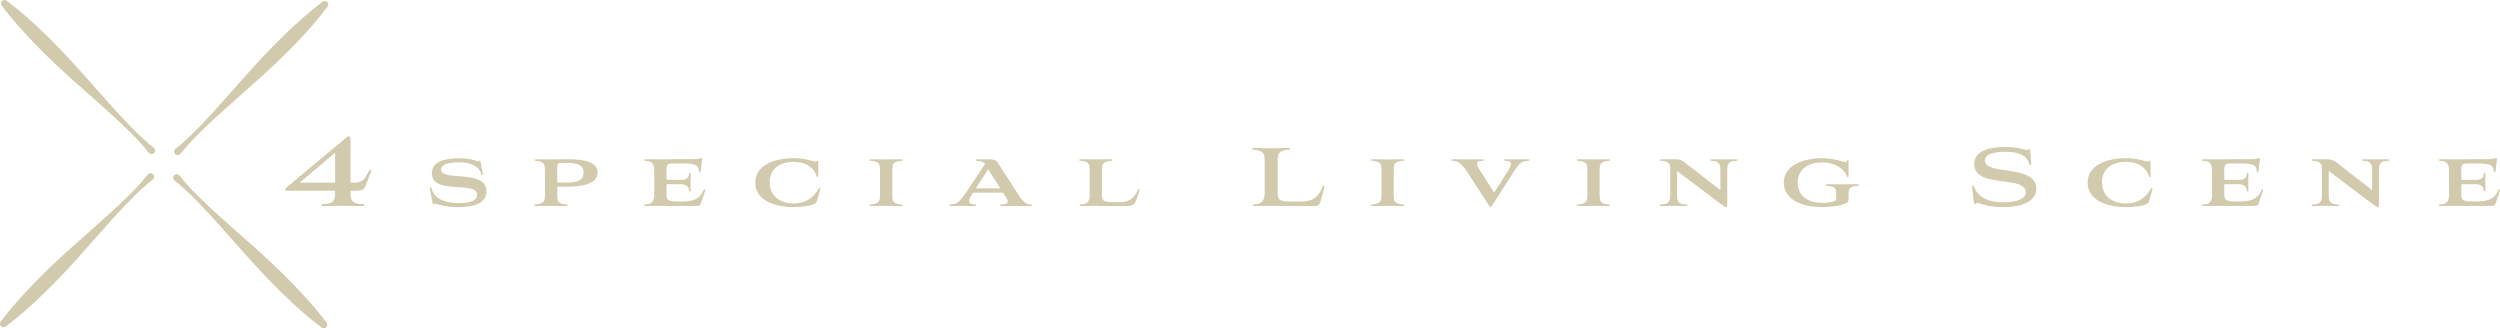 <?xml version="1.0" encoding="UTF-8"?>
<svg id="_レイヤー_2" data-name="レイヤー 2" xmlns="http://www.w3.org/2000/svg" viewBox="0 0 858.18 112.7">
  <g id="_レイヤー_4" data-name="レイヤー 4">
    <g>
      <path d="M120.33,65.47v.85c0,2.71.93,3.73,3.9,3.73.51,0,.89.08.89.34,0,.21-.38.34-.98.34-2.03,0-4.32-.08-6.44-.08s-4.41.08-6.53.08c-.59,0-.93-.08-.93-.34s.51-.3,1.02-.34c1.99-.08,3.77-.38,3.77-3.35v-1.23h-15.77c-.97,0-1.44-.04-1.44-.34,0-.25.38-.68,1.14-1.31l18.4-15.34c1.27-1.1,1.99-1.7,2.42-1.7.47,0,.55.8.55,2.5v13.39h1.31c1.87,0,3.01-.51,3.94-2.08l1.14-1.99c.3-.51.85-.3.64.3l-1.53,4.03c-.81,2.29-1.31,2.54-4.2,2.54h-1.31ZM115.03,52.42l-12.12,10.26h12.12v-10.26Z" style="fill: #d2caac; stroke-width: 0px;"/>
      <g>
        <path d="M165.71,59.63c.07.32,0,.5-.14.54-.14.04-.32-.04-.39-.36-.82-3.28-4.5-4.1-7.64-4.1-2.89,0-6.17.54-6.17,2.5,0,4.25,15.6-.32,15.6,7.5,0,4.07-4.21,5.39-9.71,5.39-3.78,0-5.57-.57-7.64-1.14-.64-.21-.5.18-.71.21-.18.04-.39-.18-.5-.93l-.82-4.35c-.07-.36,0-.61.14-.64.25-.04.32.11.43.5,1.07,4.07,5.78,4.96,9.1,4.96,3.07,0,6.53-.39,6.53-2.89,0-4.89-15.56.25-15.56-7.35,0-4.07,4.57-5.14,9.32-5.14,3.07,0,4.82.46,6.35,1,.68.21.5-.18.75-.18.14,0,.29.14.43,1.07l.64,3.43Z" style="fill: #d2caac; stroke-width: 0px;"/>
        <path d="M187.05,58.31c0-1-.11-1.54-.32-1.93-.64-1.11-2.07-1.03-2.71-1.14-.64-.07-.64-.57.04-.57,1.64,0,3.21.07,4.93.07,1.28,0,2.75-.07,4.5-.07h1.43c4.1,0,10.24.39,10.24,4.57s-6.17,4.82-10.28,4.82h-3.21c-.32,0-.39.14-.39.43v2.6c0,1,.11,1.5.29,1.89.5.89,1.75,1.11,2.57,1.18.46,0,.75.07.75.29s-.25.29-.68.29c-1.82,0-3.43-.07-5.03-.07s-3.28.07-5.07.07c-.39,0-.68-.07-.68-.29s.32-.29.75-.29c1.07-.11,2.07-.32,2.57-1.18.21-.39.32-.89.32-1.89v-8.78ZM195.04,62.66c3.35,0,5.28-.96,5.28-3.39s-1.93-3.36-5.28-3.36h-1.46c-2.25,0-2.32.04-2.32,2.39v4c0,.29.07.36.39.36h3.39Z" style="fill: #d2caac; stroke-width: 0px;"/>
        <path d="M231.2,70.73c-1.64,0-2.82-.07-4.5-.07-1.5,0-3.46.07-5,.07-.36,0-.57-.14-.57-.29s.21-.29.57-.29c1.78,0,2.89-.89,2.89-3.03v-8.89c0-2.11-1.11-3-2.89-3-.39,0-.61-.14-.61-.29s.21-.29.61-.29c1.57,0,3.32.07,5,.07,1.82,0,3.14-.07,4.6-.07h6.6c1.75,0,2.39-.36,2.82-.36.25,0,.36.14.32.36l-.5,4.14c-.07.5-.57.46-.61,0-.07-2.5-2.07-2.68-5.75-2.68h-2.85c-2.21,0-2.53.21-2.53,2.46v2.78c0,.29.07.39.39.39h4.68c1.53,0,2.61-.64,2.61-1.93,0-.71.61-.71.61,0,0,.89-.07,1.79-.07,2.71s.07,1.89.07,2.75c0,.64-.61.61-.61,0,0-1.29-1.07-2.03-2.61-2.03h-4.68c-.32,0-.39.07-.39.36v2.96c0,2.36.57,2.61,5,2.61,3.57,0,6.42-.54,7.71-3.89.21-.57.71-.39.54.14l-1.29,3.96c-.36,1.11-.57,1.32-2,1.32h-7.57Z" style="fill: #d2caac; stroke-width: 0px;"/>
        <path d="M280.38,69.05c-.21.57-.36.82-1.18,1.14-1.07.39-3.25.89-6.89.89-5.96,0-13.03-2.07-13.03-8.39s7.17-8.39,12.99-8.39c3.6,0,5.43.68,7.39,1.14.5.14.61-.25.93-.25.25,0,.32.14.32,1.04v4.18c0,.46-.43.54-.57.07-.96-3-3.68-4.92-7.85-4.92-4.6,0-8.28,2.18-8.28,7.03s3.78,7.25,8.21,7.25c5.03,0,7.25-2.89,8.6-5.1.25-.39.64-.21.54.18l-1.18,4.14Z" style="fill: #d2caac; stroke-width: 0px;"/>
        <path d="M302.08,58.31c0-1-.11-1.54-.32-1.93-.46-.82-1.78-1.14-2.57-1.14-.43,0-.75-.11-.75-.32,0-.18.25-.25.68-.25,1.75,0,3.35.07,5.03.07s3.35-.07,5.07-.07c.43,0,.68.07.68.25,0,.21-.29.32-.75.32-.79,0-2.11.32-2.57,1.14-.18.39-.29.93-.29,1.93v8.78c0,1,.11,1.5.29,1.89.46.82,1.78,1.14,2.57,1.18.46,0,.75.07.75.29,0,.18-.25.29-.68.29-1.71,0-3.35-.07-5.07-.07s-3.28.07-5.03.07c-.43,0-.68-.11-.68-.29,0-.21.32-.29.75-.29.79-.04,2.11-.36,2.57-1.18.21-.39.32-.89.32-1.89v-8.78Z" style="fill: #d2caac; stroke-width: 0px;"/>
        <path d="M344.34,66.13h-10.31l-.89,1.43c-.29.46-.46.93-.46,1.36,0,.71.46,1.25,1.71,1.25.43,0,.75.07.75.29s-.25.29-.68.29c-1.36,0-2.64-.07-3.96-.07s-2.57.07-3.89.07c-.46,0-.71-.07-.71-.32,0-.18.29-.29.75-.29,1.78,0,2.85-.96,4.68-3.6l6.78-10.24c-.61-.82-1.61-1.04-2.5-1.04-.68,0-.82-.57-.04-.57h3.71c1.96,0,2.64.25,3.35,1.32l6.78,10.56c1.04,1.54,2.43,3.61,4.14,3.61.54,0,.71.07.71.29,0,.18-.14.29-.71.29-1.61,0-2.89-.07-4.53-.07s-3.32.07-5,.07c-.46,0-.68-.07-.68-.29s.21-.29.71-.29c.75,0,1.89-.18,1.89-.96,0-.36-.18-.82-.57-1.46l-1.04-1.61ZM334.99,64.66h8.42l-4.21-6.57-4.21,6.57Z" style="fill: #d2caac; stroke-width: 0px;"/>
        <path d="M378.25,66.2c0,2.75.14,3.18,4.18,3.18h2.18c2.71,0,4.78-1.21,6-4.21.21-.5.71-.32.54.14l-.96,2.96c-.68,2-1.32,2.46-3.75,2.46h-5.21c-1.11,0-3.75-.07-4.96-.07-1.64,0-3.46.07-5.14.07-.32,0-.57-.14-.57-.29s.25-.29.61-.29c2.03,0,2.89-1.07,2.89-3.03v-8.82c0-1-.11-1.54-.32-1.93-.46-.82-1.78-1.14-2.57-1.14-.43,0-.75-.11-.75-.32,0-.18.25-.25.68-.25,1.71,0,3.32.07,4.96.07s3.35-.07,5.14-.07c.43,0,.68.07.68.25,0,.21-.29.32-.75.32-.79,0-2.11.32-2.57,1.14-.18.39-.29.93-.29,1.93v7.89Z" style="fill: #d2caac; stroke-width: 0px;"/>
        <path d="M438.6,65.34c0,3.18.07,3.85,4.6,3.85h3.28c3.46,0,5.89-.96,7.57-5.14.18-.5.71-.43.61.07l-1.18,4.43c-.43,1.53-.75,2.18-2.43,2.18h-9.07c-1.57,0-3.85-.07-5.5-.07-1.82,0-4.03.07-5.85.07-.36,0-.57-.18-.57-.29,0-.14.21-.32.61-.32,2.5,0,3.46-1.57,3.46-3.82v-10.92c0-1.36-.14-2.11-.43-2.61-.57-.93-2.07-1.36-3.03-1.36-.5,0-.89-.07-.89-.29,0-.25.29-.32.79-.32,1.86,0,3.93.11,5.78.11s3.75-.11,5.78-.11c.5,0,.75.07.75.32,0,.21-.36.29-.86.29-.96,0-2.5.43-3.07,1.36-.25.5-.36,1.21-.36,2.61v9.96Z" style="fill: #d2caac; stroke-width: 0px;"/>
        <path d="M474.22,58.31c0-1-.11-1.54-.32-1.93-.46-.82-1.78-1.14-2.57-1.14-.43,0-.75-.11-.75-.32,0-.18.25-.25.68-.25,1.75,0,3.35.07,5.03.07s3.35-.07,5.07-.07c.43,0,.68.07.68.25,0,.21-.29.32-.75.32-.79,0-2.1.32-2.57,1.14-.18.39-.29.93-.29,1.93v8.78c0,1,.11,1.5.29,1.89.46.82,1.78,1.14,2.57,1.18.46,0,.75.07.75.29,0,.18-.25.29-.68.29-1.71,0-3.35-.07-5.07-.07s-3.28.07-5.03.07c-.43,0-.68-.11-.68-.29,0-.21.32-.29.75-.29.79-.04,2.11-.36,2.57-1.18.21-.39.32-.89.32-1.89v-8.78Z" style="fill: #d2caac; stroke-width: 0px;"/>
        <path d="M503.81,59.27c-1.14-1.75-2.78-4-4.82-4.03-.43,0-.75-.11-.75-.32,0-.18.29-.25.71-.25,1.61,0,3.14.07,4.78.07s3.28-.07,4.96-.07c.46,0,.68.07.68.25,0,.21-.29.32-.71.32-.89,0-1.68.21-1.68,1,0,.36.18.82.57,1.46l5.35,8.42,5.03-7.92c.46-.75.75-1.36.75-1.86,0-.68-.5-1.11-1.68-1.11-.39,0-.71-.11-.71-.32,0-.14.25-.25.68-.25,1.29,0,2.36.07,3.68.07s2.39-.07,3.71-.07c.43,0,.71.07.71.21.04.25-.25.36-.71.36-1.93,0-2.78.75-4.57,3.5l-7.39,11.49c-.43.71-.57.86-.75.86-.14,0-.29-.14-.71-.82l-7.14-10.99Z" style="fill: #d2caac; stroke-width: 0px;"/>
        <path d="M544.89,58.31c0-1-.11-1.54-.32-1.93-.46-.82-1.78-1.14-2.57-1.14-.43,0-.75-.11-.75-.32,0-.18.25-.25.68-.25,1.75,0,3.35.07,5.03.07s3.35-.07,5.07-.07c.43,0,.68.07.68.25,0,.21-.29.32-.75.32-.79,0-2.11.32-2.57,1.14-.18.39-.29.93-.29,1.93v8.78c0,1,.11,1.5.29,1.89.46.82,1.78,1.14,2.57,1.18.46,0,.75.07.75.29,0,.18-.25.29-.68.29-1.71,0-3.35-.07-5.07-.07s-3.28.07-5.03.07c-.43,0-.68-.11-.68-.29,0-.21.32-.29.75-.29.79-.04,2.11-.36,2.57-1.18.21-.39.32-.89.32-1.89v-8.78Z" style="fill: #d2caac; stroke-width: 0px;"/>
        <path d="M575.69,58.7v8.6c0,1.82.64,2.82,2.86,2.86.36,0,.68.07.68.29,0,.18-.25.29-.61.29-1.32,0-3-.07-4.07-.07-1.14,0-3.03.07-4.21.07-.36,0-.57-.11-.57-.29,0-.21.29-.29.68-.29,1.96,0,2.89-.89,2.89-2.86v-9.67c0-1.68-1.21-2.39-2.89-2.39-.39,0-.68-.11-.68-.32,0-.14.21-.25.57-.25h4.21c2.03,0,2.36.11,3.85,1.14l12.17,9.46v-7.21c0-1.82-.64-2.78-2.86-2.82-.32,0-.64-.11-.64-.32,0-.14.25-.25.61-.25,1.53,0,3,.07,4.07.07,1.14,0,2.96-.07,4.1-.07.39,0,.61.11.61.25,0,.21-.32.32-.68.32-2.03,0-2.86.86-2.86,2.82v11.35c0,1.43-.04,1.71-.29,1.71-.14,0-.39,0-1.64-.89l-15.31-11.53Z" style="fill: #d2caac; stroke-width: 0px;"/>
        <path d="M634.54,68.73c0,1.71-6,2.36-9.1,2.36-6.53,0-13.13-2.43-13.13-8.39s6.78-8.39,13.1-8.39c3,0,5.28.61,6.64,1,.79.25,1.04.32,1.36.32.68,0,.5-.68.82-.68.25,0,.32.14.32.71v4.82c0,.54-.43.5-.61.04-.61-1.96-3.18-4.75-8.53-4.75-4.75,0-8.32,2.32-8.32,6.89s3.53,6.96,8.35,6.96c1.39,0,4.89-.18,4.89-1.18v-1.93c0-.79-.07-1.36-.39-1.79-.46-.71-1.54-.89-2.46-.89-.36-.04-.71-.07-.71-.32,0-.18.25-.29.61-.29,1.68,0,3.36.07,5.07.07s3.35-.07,5.07-.07c.29,0,.61.07.61.32,0,.21-.32.25-.68.29-1.07.07-1.96.21-2.43.86-.39.43-.46,1.04-.46,1.82v2.21Z" style="fill: #d2caac; stroke-width: 0px;"/>
        <path d="M697.25,56.2c.04.54-.5.61-.68.04-.89-3.46-4.78-4.14-8.35-4.14-2.89,0-6.85.5-6.85,3,0,5.25,17.63,1.21,17.63,9.64,0,4.57-5.17,6.35-11.31,6.35-5.07,0-6.96-.93-8.74-1.43-.79-.18-.54.39-.89.39-.25,0-.43-.14-.54-1l-.57-5c-.04-.21.07-.39.32-.39.21,0,.25.18.36.43,1.79,4.67,6.6,5.35,10.07,5.35,4.57,0,7.67-1.11,7.67-3.46,0-5.96-17.67-1.14-17.67-9.64,0-4.89,5.92-5.89,10.49-5.89,3.89,0,5.42.57,7.39,1.03.75.21.57-.36.93-.36.25,0,.36.14.46,1.32l.29,3.75Z" style="fill: #d2caac; stroke-width: 0px;"/>
        <path d="M737.72,69.05c-.21.57-.36.82-1.18,1.14-1.07.39-3.25.89-6.89.89-5.96,0-13.03-2.07-13.03-8.39s7.17-8.39,12.99-8.39c3.6,0,5.42.68,7.39,1.14.5.14.61-.25.93-.25.25,0,.32.14.32,1.04v4.18c0,.46-.43.54-.57.07-.96-3-3.68-4.92-7.85-4.92-4.6,0-8.28,2.18-8.28,7.03s3.78,7.25,8.21,7.25c5.03,0,7.25-2.89,8.6-5.1.25-.39.64-.21.54.18l-1.18,4.14Z" style="fill: #d2caac; stroke-width: 0px;"/>
        <path d="M765.95,70.73c-1.64,0-2.82-.07-4.5-.07-1.5,0-3.46.07-5,.07-.36,0-.57-.14-.57-.29s.21-.29.57-.29c1.78,0,2.89-.89,2.89-3.03v-8.89c0-2.11-1.11-3-2.89-3-.39,0-.61-.14-.61-.29s.21-.29.61-.29c1.57,0,3.32.07,5,.07,1.82,0,3.14-.07,4.6-.07h6.6c1.75,0,2.39-.36,2.82-.36.25,0,.36.14.32.36l-.5,4.14c-.07.5-.57.46-.61,0-.07-2.5-2.07-2.68-5.75-2.68h-2.86c-2.21,0-2.53.21-2.53,2.46v2.78c0,.29.07.39.39.39h4.68c1.54,0,2.61-.64,2.61-1.93,0-.71.61-.71.61,0,0,.89-.07,1.79-.07,2.71s.07,1.89.07,2.75c0,.64-.61.61-.61,0,0-1.29-1.07-2.03-2.61-2.03h-4.68c-.32,0-.39.07-.39.36v2.96c0,2.36.57,2.61,5,2.61,3.57,0,6.42-.54,7.71-3.89.21-.57.71-.39.54.14l-1.28,3.96c-.36,1.11-.57,1.32-2,1.32h-7.57Z" style="fill: #d2caac; stroke-width: 0px;"/>
        <path d="M799.4,58.7v8.6c0,1.82.64,2.82,2.86,2.86.36,0,.68.07.68.29,0,.18-.25.29-.61.29-1.32,0-3-.07-4.07-.07-1.14,0-3.03.07-4.21.07-.36,0-.57-.11-.57-.29,0-.21.29-.29.68-.29,1.96,0,2.89-.89,2.89-2.86v-9.67c0-1.68-1.21-2.39-2.89-2.39-.39,0-.68-.11-.68-.32,0-.14.21-.25.57-.25h4.21c2.03,0,2.36.11,3.85,1.14l12.17,9.46v-7.21c0-1.82-.64-2.78-2.86-2.82-.32,0-.64-.11-.64-.32,0-.14.25-.25.61-.25,1.53,0,3,.07,4.07.07,1.14,0,2.96-.07,4.1-.07.39,0,.61.11.61.25,0,.21-.32.32-.68.32-2.03,0-2.86.86-2.86,2.82v11.35c0,1.43-.04,1.71-.29,1.71-.14,0-.39,0-1.64-.89l-15.31-11.53Z" style="fill: #d2caac; stroke-width: 0px;"/>
        <path d="M847.29,70.73c-1.64,0-2.82-.07-4.5-.07-1.5,0-3.46.07-5,.07-.36,0-.57-.14-.57-.29s.21-.29.57-.29c1.78,0,2.89-.89,2.89-3.03v-8.89c0-2.11-1.11-3-2.89-3-.39,0-.61-.14-.61-.29s.21-.29.61-.29c1.57,0,3.32.07,5,.07,1.82,0,3.14-.07,4.6-.07h6.6c1.75,0,2.39-.36,2.82-.36.25,0,.36.14.32.36l-.5,4.14c-.07.5-.57.46-.61,0-.07-2.5-2.07-2.68-5.75-2.68h-2.86c-2.21,0-2.53.21-2.53,2.46v2.78c0,.29.07.39.39.39h4.68c1.54,0,2.61-.64,2.61-1.93,0-.71.61-.71.61,0,0,.89-.07,1.79-.07,2.71s.07,1.89.07,2.75c0,.64-.61.61-.61,0,0-1.29-1.07-2.03-2.61-2.03h-4.68c-.32,0-.39.07-.39.36v2.96c0,2.36.57,2.61,5,2.61,3.57,0,6.42-.54,7.71-3.89.21-.57.71-.39.54.14l-1.28,3.96c-.36,1.11-.57,1.32-2,1.32h-7.57Z" style="fill: #d2caac; stroke-width: 0px;"/>
      </g>
      <path d="M.59,1.95c3.61,4.8,7.61,9.22,11.76,13.48,4.16,4.26,8.47,8.36,12.94,12.31,4.41,4,8.96,7.87,13.34,11.9,4.38,4.03,8.74,8.09,12.45,12.8.06.07.13.14.2.2.53.42,1.29.32,1.71-.2.42-.53.32-1.29-.2-1.71-4.71-3.7-8.76-8.07-12.8-12.45-4.03-4.38-7.9-8.93-11.9-13.34-3.96-4.46-8.05-8.78-12.31-12.94C11.52,7.85,7.1,3.86,2.3.24c-.42-.32-1.02-.34-1.47,0-.54.4-.65,1.17-.24,1.71" style="fill: #d2caac; stroke-width: 0px;"/>
      <path d="M74.41,39.99c4.38-4.03,8.93-7.9,13.34-11.9,4.46-3.96,8.78-8.05,12.94-12.31,4.16-4.26,8.15-8.68,11.76-13.48.32-.42.33-1.02,0-1.47-.4-.54-1.17-.65-1.71-.24-4.8,3.61-9.22,7.61-13.48,11.76-4.26,4.16-8.36,8.48-12.31,12.94-4,4.41-7.87,8.96-11.9,13.34-4.03,4.38-8.08,8.74-12.8,12.45-.07.06-.14.13-.2.2-.42.53-.32,1.29.2,1.71.53.42,1.29.32,1.71-.2,3.7-4.71,8.07-8.76,12.45-12.8" style="fill: #d2caac; stroke-width: 0px;"/>
      <path d="M1.95,112.11c4.8-3.61,9.22-7.61,13.48-11.76,4.26-4.16,8.36-8.47,12.31-12.94,4-4.41,7.87-8.96,11.9-13.34,4.03-4.38,8.09-8.75,12.8-12.45.07-.06.14-.13.2-.2.42-.53.32-1.29-.2-1.71s-1.29-.32-1.71.2c-3.7,4.71-8.07,8.76-12.45,12.8-4.38,4.03-8.93,7.9-13.34,11.9-4.46,3.95-8.78,8.05-12.94,12.31-4.16,4.26-8.15,8.68-11.76,13.48-.16.21-.24.47-.25.73,0,.26.08.52.25.74.4.54,1.17.65,1.71.24" style="fill: #d2caac; stroke-width: 0px;"/>
      <path d="M112.11,110.75c-3.61-4.8-7.61-9.22-11.76-13.48-4.16-4.26-8.48-8.36-12.94-12.31-4.41-4-8.96-7.87-13.34-11.9-4.38-4.03-8.75-8.09-12.45-12.8-.06-.07-.13-.14-.2-.2-.53-.42-1.29-.32-1.71.2-.42.53-.32,1.29.2,1.71,4.71,3.7,8.76,8.07,12.8,12.45,4.03,4.38,7.9,8.93,11.9,13.34,3.96,4.46,8.05,8.78,12.31,12.94,4.26,4.16,8.68,8.15,13.48,11.76.21.16.47.24.73.25.26,0,.52-.08.74-.25.54-.4.65-1.17.24-1.71" style="fill: #d2caac; stroke-width: 0px;"/>
    </g>
  </g>
</svg>